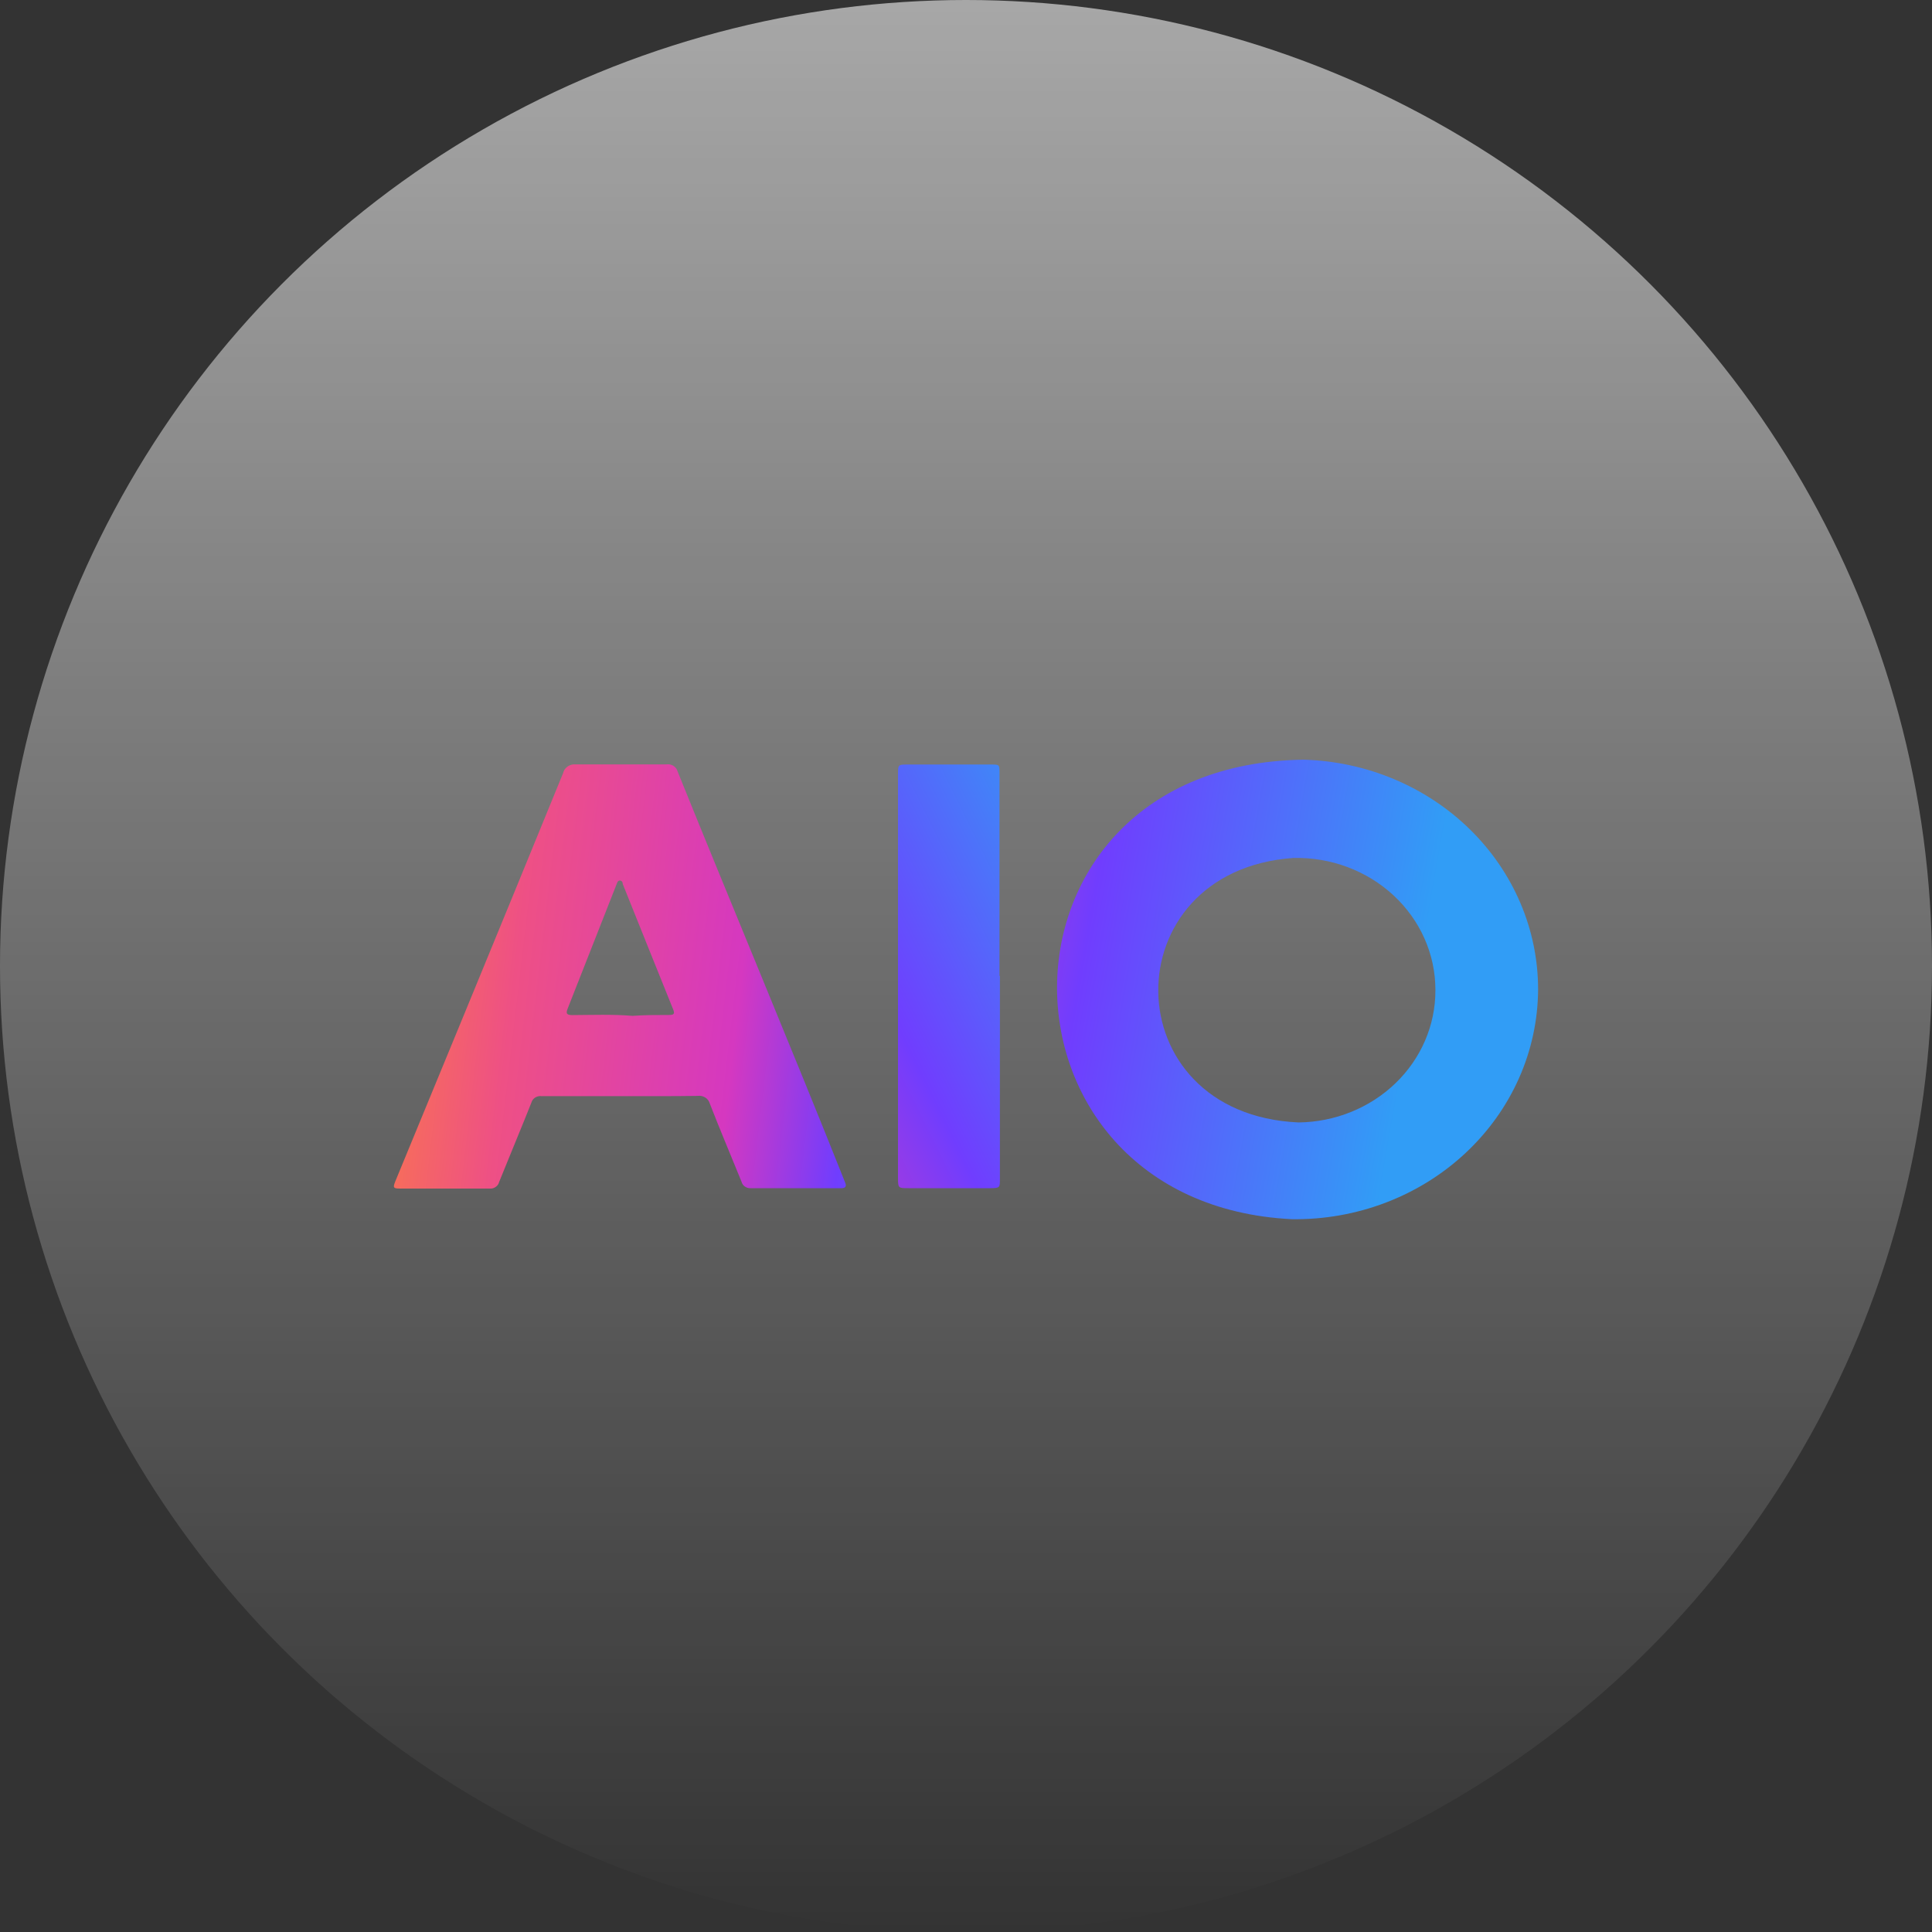 <svg xmlns="http://www.w3.org/2000/svg" width="206" height="206" viewBox="0 0 206 206" fill="none"><rect x="0" y="0" width="206" height="206" fill="#333333" stroke="none"/><circle cx="103" cy="103" r="103" fill="url(#paint0_linear_25_1134)"></circle><path d="M164 105.499C163.985 108.752 163.292 111.971 161.961 114.968C160.629 117.965 158.686 120.681 156.243 122.959C153.8 125.238 150.907 127.033 147.73 128.241C144.552 129.449 141.155 130.046 137.734 129.997C104.296 128.323 104.024 81.517 138.979 81C145.682 81.184 152.046 83.846 156.718 88.421C161.391 92.996 164.003 99.122 164 105.499ZM153.05 105.499C153.045 103.627 152.646 101.775 151.878 100.051C151.11 98.328 149.988 96.767 148.578 95.461C147.167 94.156 145.496 93.131 143.664 92.447C141.831 91.763 139.873 91.435 137.905 91.48C118.553 92.841 118.667 118.782 138.449 119.681C142.342 119.638 146.06 118.135 148.794 115.5C151.528 112.864 153.057 109.309 153.05 105.608V105.499Z" fill="url(#paint1_linear_25_1134)"></path><path d="M66.12 116.877C63.257 116.877 60.552 116.877 57.761 116.877C57.519 116.843 57.273 116.895 57.069 117.023C56.866 117.151 56.72 117.346 56.659 117.571C55.542 120.388 54.354 123.206 53.223 126.023C53.172 126.24 53.039 126.432 52.849 126.563C52.659 126.693 52.426 126.753 52.193 126.731C49.029 126.731 45.866 126.731 42.702 126.731C41.929 126.731 41.872 126.649 42.158 125.941L49.688 107.676C53.152 99.265 56.601 90.854 60.037 82.443C60.099 82.156 60.271 81.901 60.52 81.727C60.768 81.554 61.075 81.474 61.382 81.504C64.603 81.504 67.824 81.504 71.044 81.504C71.307 81.462 71.576 81.516 71.799 81.654C72.022 81.793 72.182 82.007 72.247 82.252C78.158 96.883 84.285 111.446 90.125 126.118C90.282 126.513 90.125 126.69 89.724 126.69C86.504 126.69 83.269 126.69 80.034 126.69C79.809 126.701 79.588 126.636 79.41 126.506C79.231 126.377 79.107 126.191 79.06 125.982C77.929 123.192 76.77 120.47 75.682 117.666C75.611 117.403 75.44 117.174 75.202 117.024C74.965 116.873 74.677 116.811 74.394 116.85C71.631 116.89 68.868 116.877 66.12 116.877ZM67.451 108.316C68.754 108.221 70.057 108.221 71.345 108.221C71.874 108.221 71.96 108.085 71.774 107.622C69.971 103.171 68.196 98.721 66.406 94.27C66.406 94.12 66.335 93.903 66.106 93.889C65.877 93.875 65.805 94.107 65.748 94.27C64.002 98.698 62.26 103.126 60.523 107.554C60.323 108.044 60.409 108.234 61.01 108.234C63.157 108.221 65.304 108.139 67.451 108.316Z" fill="url(#paint2_linear_25_1134)"></path><path d="M106.615 104.056C106.615 111.269 106.615 118.483 106.615 125.696C106.615 126.635 106.615 126.676 105.598 126.69H96.867C95.808 126.69 95.75 126.69 95.75 125.655V82.552C95.75 81.517 95.75 81.517 96.824 81.517H105.641C106.572 81.517 106.572 81.517 106.572 82.415V104.056H106.615Z" fill="url(#paint3_linear_25_1134)"></path><defs><linearGradient id="paint0_linear_25_1134" x1="103" y1="0" x2="103" y2="206" gradientUnits="userSpaceOnUse"><stop stop-color="white" stop-opacity="0.57"></stop><stop offset="1" stop-color="white" stop-opacity="0"></stop></linearGradient><linearGradient id="paint1_linear_25_1134" x1="26.823" y1="76.032" x2="158.561" y2="99.144" gradientUnits="userSpaceOnUse"><stop stop-color="#F9754F"></stop><stop offset="0.198" stop-color="#EE5085"></stop><stop offset="0.545" stop-color="#D538C0"></stop><stop offset="0.687" stop-color="#703DFE"></stop><stop offset="0.953" stop-color="#319DF6"></stop></linearGradient><linearGradient id="paint2_linear_25_1134" x1="42" y1="96.817" x2="110.585" y2="104.856" gradientUnits="userSpaceOnUse"><stop stop-color="#F9754F"></stop><stop offset="0.198" stop-color="#EE5085"></stop><stop offset="0.545" stop-color="#D538C0"></stop><stop offset="0.727" stop-color="#703DFE"></stop><stop offset="1" stop-color="#319DF6"></stop></linearGradient><linearGradient id="paint3_linear_25_1134" x1="-7.2" y1="75.595" x2="88.263" y2="28.65" gradientUnits="userSpaceOnUse"><stop stop-color="#F9754F"></stop><stop offset="0.198" stop-color="#EE5085"></stop><stop offset="0.545" stop-color="#D538C0"></stop><stop offset="0.728" stop-color="#703DFE"></stop><stop offset="1" stop-color="#319DF6"></stop></linearGradient></defs></svg>